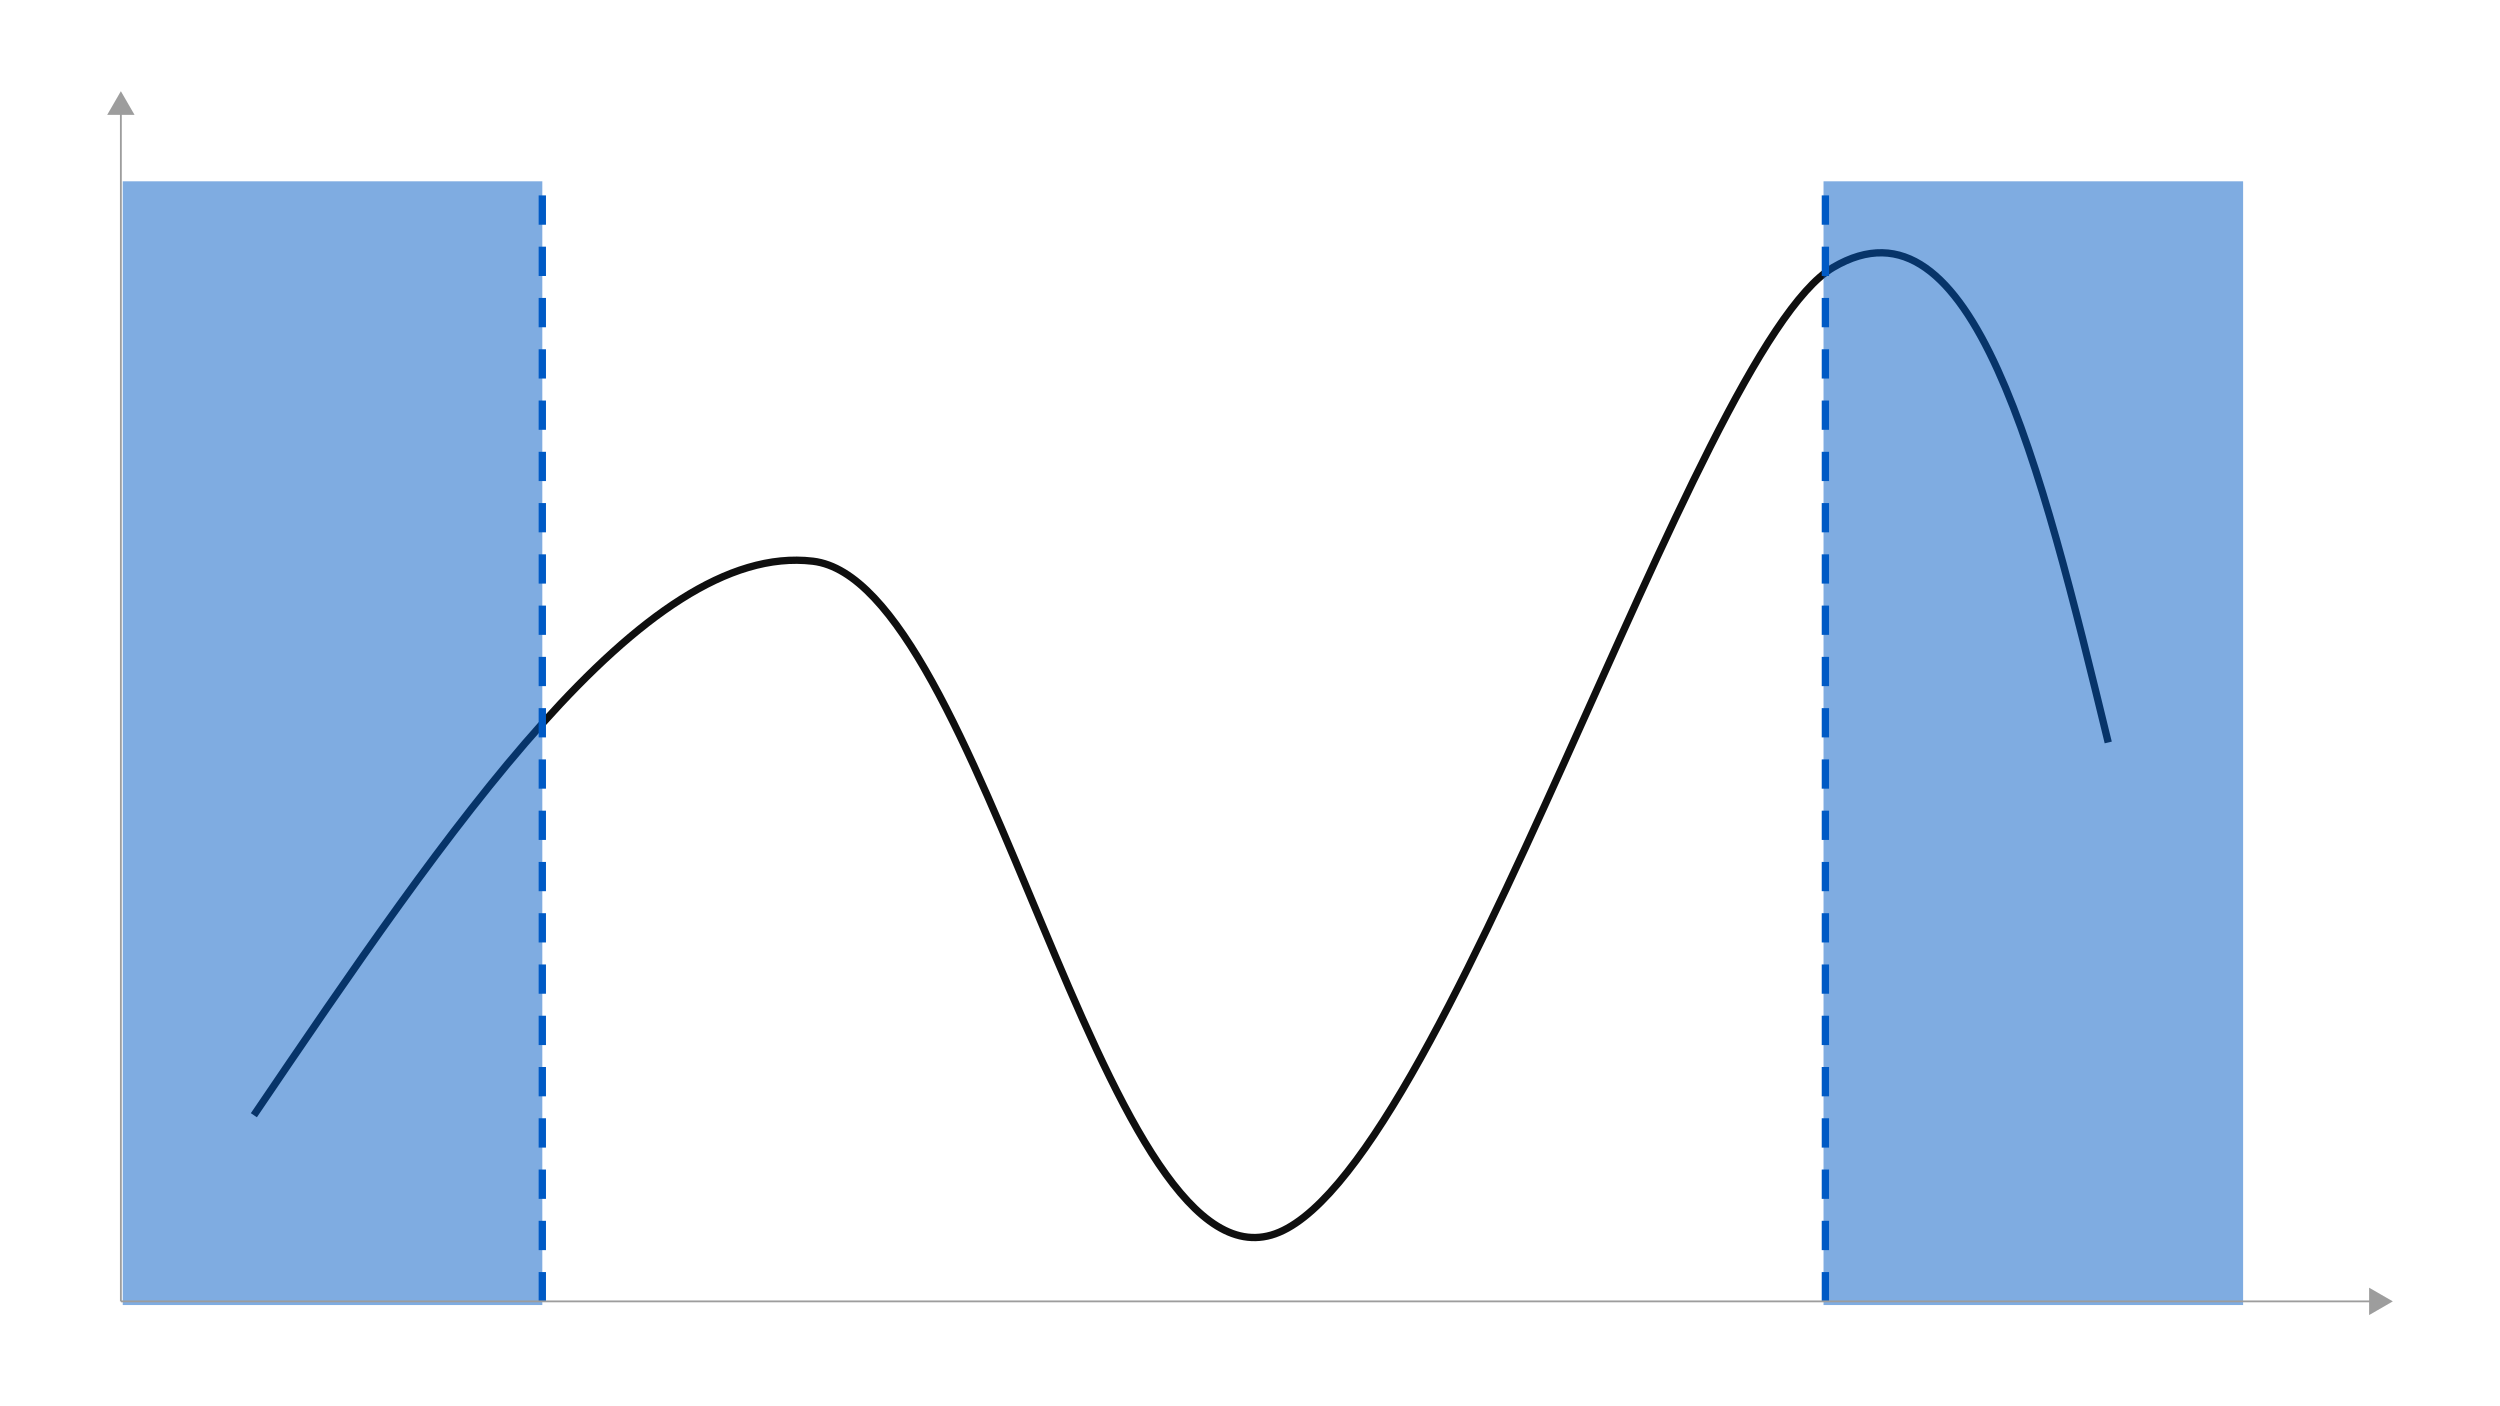 <svg id="Layer_1" data-name="Layer 1" xmlns="http://www.w3.org/2000/svg" viewBox="0 0 1024 576"><defs><style>.cls-1,.cls-3,.cls-4{fill:none;}.cls-1{stroke:#0f0f0f;}.cls-1,.cls-3{stroke-linejoin:round;stroke-width:3px;}.cls-2{fill:#005ac5;opacity:0.5;}.cls-3{stroke:#005ac5;stroke-dasharray:12 9;}.cls-4{stroke:#9d9d9d;stroke-miterlimit:10;stroke-width:0.75px;}.cls-5{fill:#9d9d9d;}</style></defs><path class="cls-1" d="M103.981,456.796c79.751-117.556,159.502-235.112,228.957-226.929S451.05,525.953,520.706,505.894s173.03-362.746,230.168-396.376,84.899,80.483,112.661,194.596"/><rect class="cls-2" x="50.275" y="74.262" width="171.859" height="460.283"/><rect class="cls-2" x="746.917" y="74.262" width="171.859" height="460.283"/><line class="cls-3" x1="222.131" y1="533.047" x2="222.131" y2="74.264"/><line class="cls-3" x1="747.682" y1="533.047" x2="747.682" y2="74.264"/><line class="cls-4" x1="49.508" y1="45.419" x2="49.508" y2="533.045"/><polygon class="cls-5" points="43.898 47.06 49.508 37.345 55.117 47.06 43.898 47.06"/><line class="cls-4" x1="49.508" y1="533.045" x2="972.029" y2="533.045"/><polygon class="cls-5" points="970.387 538.655 980.102 533.045 970.387 527.436 970.387 538.655"/></svg>